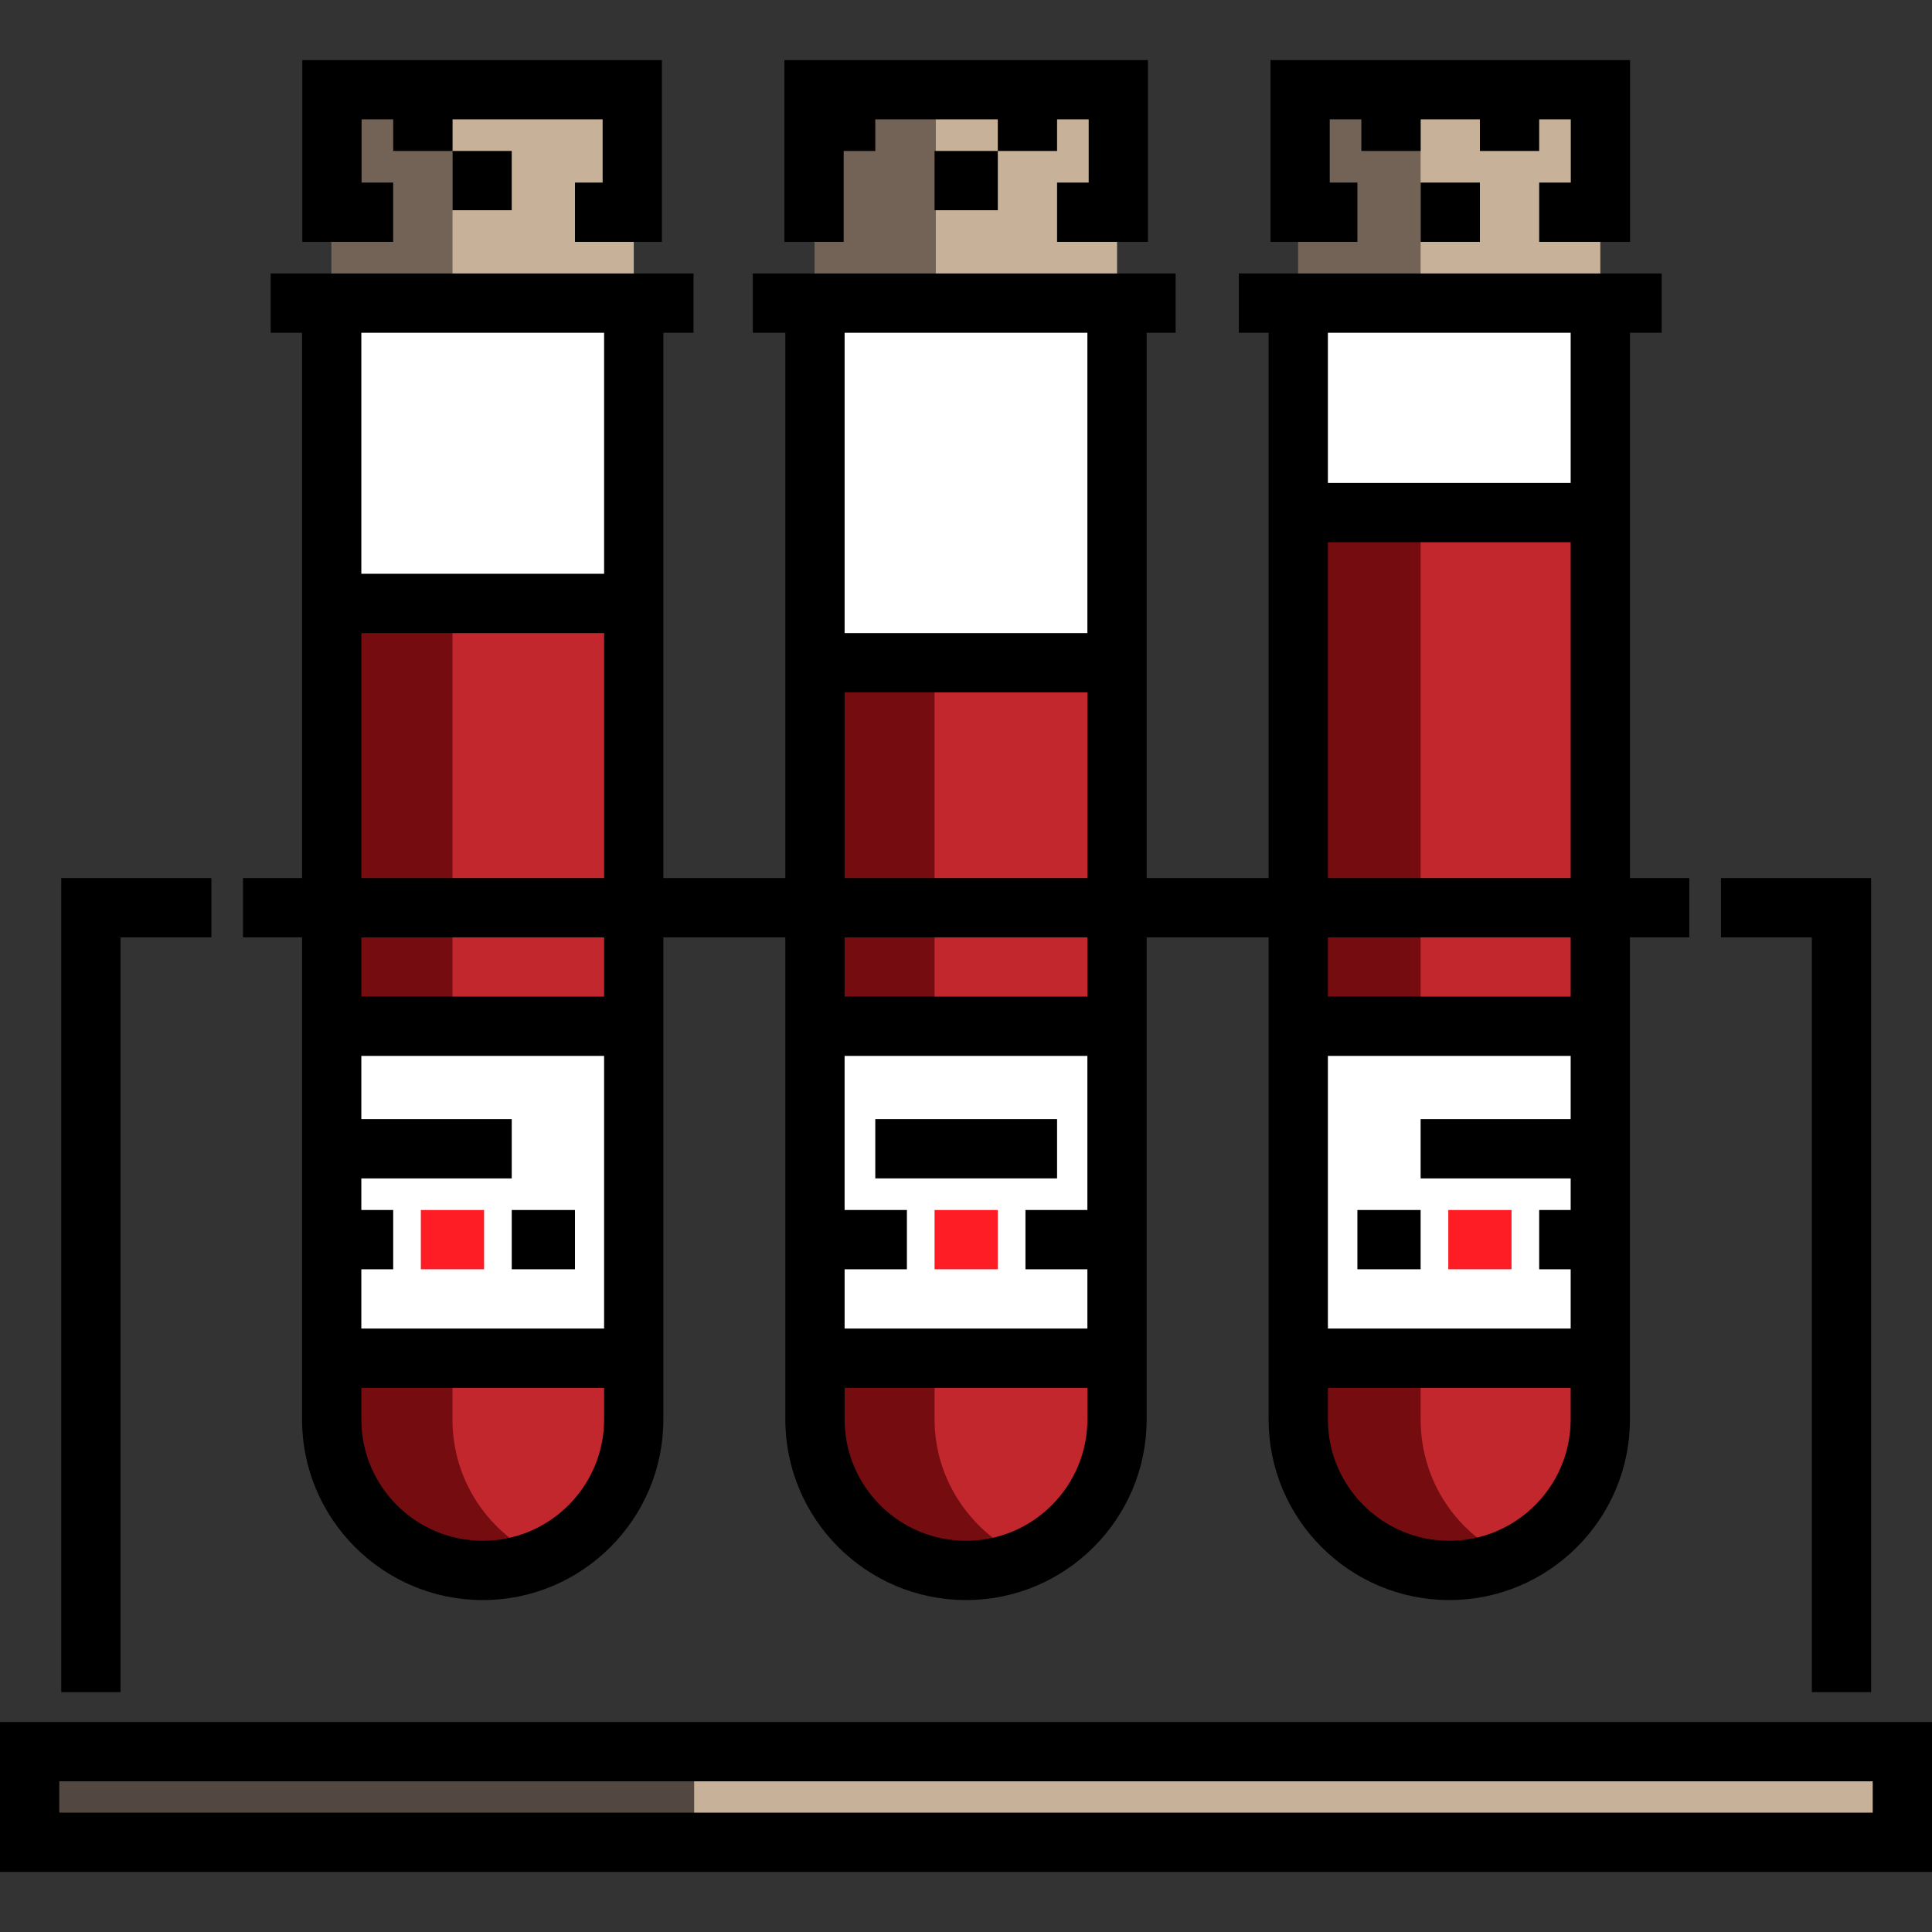 <?xml version="1.0" encoding="iso-8859-1"?>
<!-- Uploaded to: SVG Repo, www.svgrepo.com, Generator: SVG Repo Mixer Tools -->
<svg version="1.1" id="Layer_1" xmlns="http://www.w3.org/2000/svg" xmlns:xlink="http://www.w3.org/1999/xlink" 
	 viewBox="0 0 512 512" xml:space="preserve">
<rect x="0" y="0" width="512" height="512" fill="#333333" stroke="none"/>
<g>
	<rect x="215.982" y="23.951" style="fill:#C7B299;" width="80.051" height="56.037"/>
	<rect x="344.048" y="23.951" style="fill:#C7B299;" width="80.051" height="56.037"/>
	<rect x="7.854" y="464.207" style="fill:#C7B299;" width="496.295" height="24.014"/>
</g>
<rect x="7.854" y="464.207" style="fill:#534741;" width="176.103" height="24.014"/>
<rect x="87.902" y="23.951" style="fill:#C7B299;" width="80.051" height="56.037"/>
<g>
	<rect x="87.902" y="23.951" style="fill:#736357;" width="32.019" height="56.037"/>
	<rect x="215.982" y="23.951" style="fill:#736357;" width="32.019" height="56.037"/>
	<rect x="344.048" y="23.951" style="fill:#736357;" width="32.429" height="56.037"/>
</g>
<g>
	<path style="fill:#FFFFFF;" d="M167.948,79.984v296.174c0,22.104-17.919,40.023-40.023,40.023l0,0
		c-22.104,0-40.023-17.919-40.023-40.023V79.984"/>
	<path style="fill:#FFFFFF;" d="M296.024,79.984v296.174c0,22.104-17.919,40.023-40.023,40.023l0,0
		c-22.104,0-40.023-17.919-40.023-40.023V79.984"/>
	<path style="fill:#FFFFFF;" d="M424.099,79.984v296.174c0,22.104-17.919,40.023-40.023,40.023l0,0
		c-22.104,0-40.023-17.919-40.023-40.023V79.984"/>
</g>
<path d="M512,496.078H0v-39.723h512V496.078z M15.709,480.37h480.583v-8.306H15.709V480.37z"/>
<path style="fill:#C1272D;" d="M167.948,160.03v216.127c0,22.104-17.919,40.023-40.023,40.023l0,0
	c-22.104,0-40.023-17.919-40.023-40.023V160.03"/>
<path style="fill:#740C10;" d="M119.908,376.158V160.44H87.444v215.719c0,22.104,18.148,40.023,40.253,40.023
	c5.701,0,11.21-1.23,16.118-3.379C129.691,406.622,119.908,392.561,119.908,376.158z"/>
<path style="fill:#C1272D;" d="M296.024,176.041v200.118c0,22.104-17.919,40.023-40.023,40.023l0,0
	c-22.104,0-40.023-17.919-40.023-40.023V176.041"/>
<path style="fill:#740C10;" d="M247.671,376.158V176.148h-31.417v200.01c0,22.104,17.781,40.023,39.885,40.023
	c5.701,0,10.869-1.23,15.778-3.379C257.793,406.622,247.671,392.561,247.671,376.158z"/>
<path style="fill:#C1272D;" d="M424.099,136.016v240.141c0,22.104-17.919,40.023-40.023,40.023l0,0
	c-22.104,0-40.023-17.919-40.023-40.023V136.016"/>
<path style="fill:#740C10;" d="M376.481,376.158V136.354h-32.464v239.805c0,22.104,17.937,40.023,40.041,40.023
	c5.701,0,11.314-1.23,16.224-3.379C386.157,406.622,376.481,392.561,376.481,376.158z"/>
<g>
	<rect x="87.902" y="272.092" style="fill:#FFFFFF;" width="80.051" height="88.051"/>
	<rect x="215.982" y="272.092" style="fill:#FFFFFF;" width="80.051" height="88.051"/>
	<rect x="344.048" y="272.092" style="fill:#FFFFFF;" width="80.051" height="88.051"/>
</g>
<polygon points="31.941,448.429 16.232,448.429 16.232,232.699 56.027,232.699 56.027,248.408 31.941,248.408 "/>
<polygon points="495.865,448.429 480.157,448.429 480.157,248.408 456.07,248.408 456.07,232.699 495.865,232.699 "/>
<rect x="111.53" y="320.663" style="fill:#FF1D25;" width="16.756" height="15.709"/>
<rect x="135.617" y="320.663" width="16.756" height="15.709"/>
<rect x="383.811" y="320.663" style="fill:#FF1D25;" width="16.756" height="15.709"/>
<rect x="359.725" y="320.663" width="16.756" height="15.709"/>
<rect x="119.908" y="40.004" width="15.709" height="15.709"/>
<polygon points="80.113,15.922 80.113,64.094 104.2,64.094 104.2,48.386 95.822,48.386 95.822,31.63 104.2,31.63 104.2,40.008 
	119.908,40.008 119.908,31.63 159.703,31.63 159.703,48.386 152.373,48.386 152.373,64.094 175.412,64.094 175.412,15.922 "/>
<polygon points="207.876,15.922 207.876,64.094 223.584,64.094 223.584,40.008 231.962,40.008 231.962,31.63 264.427,31.63 
	264.427,40.008 280.135,40.008 280.135,31.63 288.513,31.63 288.513,48.386 280.135,48.386 280.135,64.094 304.221,64.094 
	304.221,15.922 "/>
<rect x="247.671" y="40.004" width="16.756" height="15.709"/>
<polygon points="336.686,15.922 336.686,64.094 344.016,64.094 352.394,64.094 359.725,64.094 359.725,48.386 352.394,48.386 
	352.394,31.63 360.772,31.63 360.772,40.008 376.481,40.008 376.481,31.63 392.189,31.63 392.189,40.008 407.898,40.008 
	407.898,31.63 416.275,31.63 416.275,48.386 407.898,48.386 407.898,64.094 416.275,64.094 423.606,64.094 431.984,64.094 
	431.984,15.922 "/>
<rect x="376.481" y="48.382" width="15.709" height="15.709"/>
<rect x="231.962" y="296.576" width="48.173" height="15.709"/>
<rect x="247.671" y="320.663" style="fill:#FF1D25;" width="16.756" height="15.709"/>
<path d="M431.954,232.699V88.181h8.408V72.472H328.308v15.709h7.89v144.518h-32.32V88.181h7.674V72.472H199.498v15.709h8.624
	v144.518h-32.32V88.181h7.987V72.472H71.736v15.709h8.311v144.518H64.405v15.709h15.641v127.751c0,26.4,21.478,47.877,47.877,47.877
	s47.878-21.478,47.878-47.877V248.408h32.32v127.751c0,26.4,21.478,47.877,47.877,47.877c26.401,0,47.877-21.478,47.877-47.877
	V248.408h32.32v127.751c0,26.4,21.478,47.877,47.877,47.877c26.4,0,47.878-21.478,47.878-47.877V248.408h15.74v-15.709H431.954z
	 M160.094,88.181v63.881H95.755V88.181C95.755,88.181,160.094,88.181,160.094,88.181z M95.755,167.771h64.339v64.928H95.755V167.771
	z M95.755,336.375h8.445v-15.708h-8.445v-8.378h39.862V296.58H95.755v-16.756h64.339v72.259H95.755V336.375z M127.925,408.328
	c-17.738,0-32.169-14.431-32.169-32.169v-8.366h64.339v8.366C160.094,393.896,145.663,408.328,127.925,408.328z M160.094,264.116
	H95.755v-15.709h64.339V264.116z M288.169,88.181v79.59h-64.338v-79.59C223.832,88.181,288.169,88.181,288.169,88.181z
	 M223.831,183.479h64.338v49.22h-64.338L223.831,183.479L223.831,183.479z M288.169,336.375v15.709h-64.338v-15.709h16.509v-15.708
	h-16.51v-40.842h64.338v40.842h-16.411v15.708H288.169z M256.001,408.328c-17.738,0-32.169-14.431-32.169-32.169v-8.366h64.338
	v8.366C288.169,393.896,273.739,408.328,256.001,408.328z M288.169,264.116h-64.338v-15.709h64.338V264.116z M416.245,376.158
	c0,17.738-14.431,32.169-32.17,32.169c-17.738,0-32.169-14.431-32.169-32.169v-8.366h64.338v8.366H416.245z M416.245,296.58h-39.765
	v15.709h39.765v8.378h-8.348v15.708h8.348v15.709h-64.338v-72.259h64.338V296.58z M416.245,264.116h-64.338v-15.709h64.338V264.116z
	 M416.245,232.699h-64.338v-89.015h64.338V232.699z M416.245,127.976h-64.338V88.181h64.338V127.976z"/>
</svg>